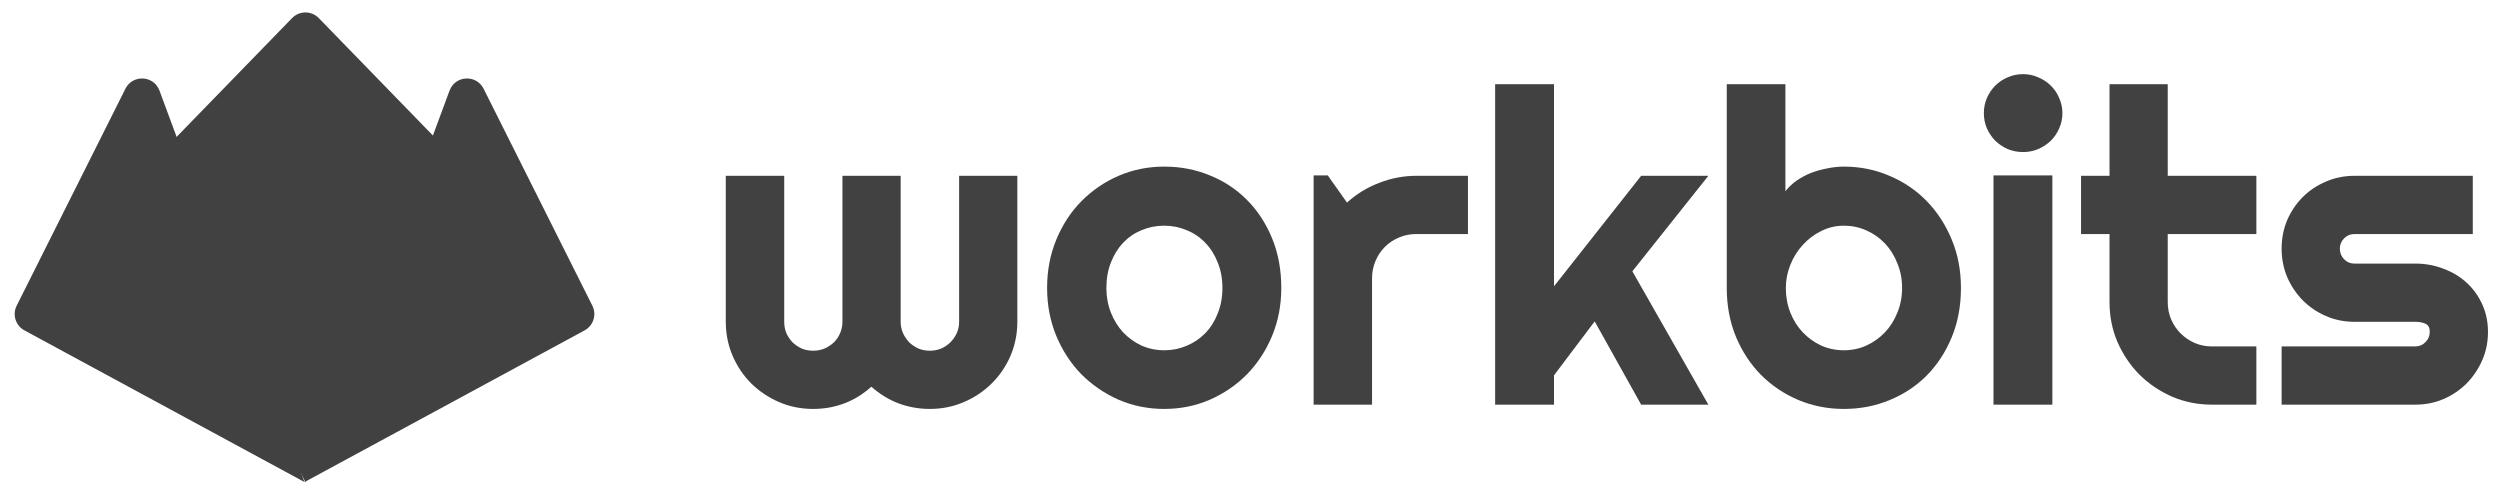 <svg width="182" height="36" viewBox="0 0 182 36" fill="none" xmlns="http://www.w3.org/2000/svg">
<path d="M74.062 23.428C74.062 24.3 73.896 25.126 73.564 25.905C73.231 26.674 72.774 27.345 72.192 27.916C71.621 28.487 70.946 28.939 70.166 29.272C69.398 29.604 68.572 29.77 67.689 29.77C66.899 29.77 66.141 29.635 65.413 29.365C64.686 29.085 64.026 28.68 63.434 28.15C62.852 28.68 62.198 29.085 61.471 29.365C60.754 29.635 59.995 29.77 59.195 29.77C58.312 29.77 57.486 29.604 56.717 29.272C55.949 28.939 55.273 28.487 54.691 27.916C54.12 27.345 53.668 26.674 53.336 25.905C53.003 25.126 52.837 24.3 52.837 23.428V12.799H57.091V23.428C57.091 23.719 57.143 23.994 57.247 24.254C57.361 24.503 57.512 24.726 57.699 24.924C57.897 25.111 58.12 25.261 58.369 25.376C58.629 25.48 58.904 25.532 59.195 25.532C59.486 25.532 59.761 25.48 60.021 25.376C60.281 25.261 60.51 25.111 60.707 24.924C60.904 24.726 61.055 24.503 61.159 24.254C61.273 23.994 61.33 23.719 61.33 23.428V12.799H65.569V23.428C65.569 23.719 65.626 23.994 65.74 24.254C65.855 24.503 66.005 24.726 66.192 24.924C66.39 25.111 66.613 25.261 66.863 25.376C67.122 25.48 67.398 25.532 67.689 25.532C67.98 25.532 68.255 25.48 68.514 25.376C68.774 25.261 68.998 25.111 69.185 24.924C69.382 24.726 69.538 24.503 69.652 24.254C69.766 23.994 69.824 23.719 69.824 23.428V12.799H74.062V23.428Z" fill="#414141"/>
<path d="M93.278 20.965C93.278 22.212 93.054 23.376 92.608 24.456C92.161 25.526 91.553 26.456 90.784 27.246C90.015 28.025 89.112 28.643 88.073 29.1C87.044 29.547 85.938 29.77 84.753 29.77C83.579 29.77 82.473 29.547 81.434 29.1C80.405 28.643 79.501 28.025 78.722 27.246C77.953 26.456 77.346 25.526 76.899 24.456C76.452 23.376 76.229 22.212 76.229 20.965C76.229 19.698 76.452 18.524 76.899 17.443C77.346 16.363 77.953 15.433 78.722 14.654C79.501 13.864 80.405 13.246 81.434 12.799C82.473 12.353 83.579 12.129 84.753 12.129C85.938 12.129 87.044 12.342 88.073 12.768C89.112 13.184 90.015 13.781 90.784 14.56C91.553 15.329 92.161 16.259 92.608 17.35C93.054 18.43 93.278 19.636 93.278 20.965ZM88.992 20.965C88.992 20.28 88.878 19.662 88.649 19.111C88.431 18.55 88.13 18.072 87.745 17.677C87.361 17.272 86.909 16.965 86.389 16.758C85.88 16.54 85.335 16.43 84.753 16.43C84.171 16.43 83.621 16.54 83.101 16.758C82.592 16.965 82.145 17.272 81.761 17.677C81.387 18.072 81.091 18.55 80.873 19.111C80.654 19.662 80.545 20.28 80.545 20.965C80.545 21.61 80.654 22.207 80.873 22.758C81.091 23.308 81.387 23.786 81.761 24.191C82.145 24.596 82.592 24.919 83.101 25.157C83.621 25.386 84.171 25.5 84.753 25.5C85.335 25.5 85.88 25.391 86.389 25.173C86.909 24.955 87.361 24.648 87.745 24.254C88.13 23.859 88.431 23.381 88.649 22.82C88.878 22.259 88.992 21.641 88.992 20.965Z" fill="#414141"/>
<path d="M99.885 29.459H95.631V12.768H96.659L98.062 14.747C98.748 14.124 99.527 13.646 100.4 13.314C101.272 12.971 102.176 12.799 103.111 12.799H106.867V17.038H103.111C102.664 17.038 102.244 17.121 101.849 17.288C101.454 17.454 101.111 17.682 100.82 17.973C100.529 18.264 100.301 18.607 100.135 19.002C99.968 19.397 99.885 19.817 99.885 20.264V29.459Z" fill="#414141"/>
<path d="M113.132 29.459H108.846V6.129H113.132V20.841L119.475 12.799H124.368L118.836 19.75L124.368 29.459H119.475L116.093 23.396L113.132 27.324V29.459Z" fill="#414141"/>
<path d="M142.757 20.965C142.757 22.274 142.534 23.469 142.087 24.55C141.64 25.63 141.033 26.56 140.264 27.339C139.495 28.108 138.591 28.706 137.552 29.131C136.524 29.557 135.417 29.77 134.233 29.77C133.059 29.77 131.952 29.552 130.913 29.116C129.885 28.68 128.981 28.072 128.202 27.293C127.433 26.513 126.825 25.589 126.378 24.518C125.932 23.438 125.708 22.254 125.708 20.965V6.129H129.978V13.921C130.207 13.63 130.482 13.371 130.804 13.142C131.137 12.914 131.49 12.727 131.864 12.581C132.248 12.436 132.643 12.327 133.048 12.254C133.453 12.171 133.848 12.129 134.233 12.129C135.417 12.129 136.524 12.353 137.552 12.799C138.591 13.236 139.495 13.849 140.264 14.638C141.033 15.428 141.64 16.363 142.087 17.443C142.534 18.514 142.757 19.688 142.757 20.965ZM138.472 20.965C138.472 20.321 138.357 19.724 138.129 19.173C137.91 18.612 137.609 18.129 137.225 17.724C136.84 17.319 136.388 17.002 135.869 16.773C135.36 16.545 134.814 16.43 134.233 16.43C133.651 16.43 133.1 16.56 132.581 16.82C132.072 17.069 131.625 17.407 131.241 17.833C130.856 18.248 130.555 18.732 130.337 19.282C130.118 19.823 130.009 20.384 130.009 20.965C130.009 21.61 130.118 22.207 130.337 22.758C130.555 23.308 130.856 23.786 131.241 24.191C131.625 24.596 132.072 24.919 132.581 25.157C133.1 25.386 133.651 25.5 134.233 25.5C134.814 25.5 135.36 25.386 135.869 25.157C136.388 24.919 136.84 24.596 137.225 24.191C137.609 23.786 137.91 23.308 138.129 22.758C138.357 22.207 138.472 21.61 138.472 20.965Z" fill="#414141"/>
<path d="M150.144 8.233C150.144 8.628 150.066 8.997 149.91 9.34C149.765 9.682 149.562 9.984 149.302 10.243C149.043 10.493 148.736 10.695 148.383 10.851C148.04 10.997 147.671 11.069 147.277 11.069C146.882 11.069 146.508 10.997 146.154 10.851C145.812 10.695 145.51 10.493 145.251 10.243C145.001 9.984 144.799 9.682 144.643 9.34C144.497 8.997 144.425 8.628 144.425 8.233C144.425 7.849 144.497 7.485 144.643 7.142C144.799 6.789 145.001 6.488 145.251 6.238C145.51 5.979 145.812 5.776 146.154 5.631C146.508 5.475 146.882 5.397 147.277 5.397C147.671 5.397 148.04 5.475 148.383 5.631C148.736 5.776 149.043 5.979 149.302 6.238C149.562 6.488 149.765 6.789 149.91 7.142C150.066 7.485 150.144 7.849 150.144 8.233ZM149.412 29.459H145.126V12.768H149.412V29.459Z" fill="#414141"/>
<path d="M161.037 29.459C160.009 29.459 159.043 29.267 158.139 28.882C157.235 28.487 156.44 27.952 155.754 27.277C155.079 26.591 154.544 25.796 154.149 24.893C153.765 23.989 153.573 23.023 153.573 21.994V17.038H151.5V12.799H153.573V6.129H157.811V12.799H164.263V17.038H157.811V21.994C157.811 22.441 157.895 22.861 158.061 23.256C158.227 23.641 158.456 23.978 158.746 24.269C159.037 24.56 159.38 24.794 159.775 24.971C160.17 25.137 160.591 25.22 161.037 25.22H164.263V29.459H161.037Z" fill="#414141"/>
<path d="M175.827 29.459H166.102V25.22H175.827C176.118 25.22 176.367 25.116 176.575 24.908C176.782 24.7 176.886 24.451 176.886 24.16C176.886 23.859 176.782 23.661 176.575 23.568C176.367 23.474 176.118 23.428 175.827 23.428H171.401C170.663 23.428 169.972 23.287 169.328 23.007C168.684 22.726 168.123 22.347 167.645 21.869C167.167 21.381 166.788 20.815 166.507 20.171C166.237 19.526 166.102 18.835 166.102 18.098C166.102 17.36 166.237 16.669 166.507 16.025C166.788 15.381 167.167 14.82 167.645 14.342C168.123 13.864 168.684 13.49 169.328 13.22C169.972 12.94 170.663 12.799 171.401 12.799H180.019V17.038H171.401C171.11 17.038 170.86 17.142 170.653 17.35C170.445 17.558 170.341 17.807 170.341 18.098C170.341 18.399 170.445 18.659 170.653 18.877C170.86 19.085 171.11 19.189 171.401 19.189H175.827C176.554 19.189 177.24 19.313 177.884 19.563C178.528 19.802 179.089 20.139 179.567 20.576C180.045 21.012 180.424 21.537 180.704 22.15C180.985 22.763 181.125 23.433 181.125 24.16C181.125 24.898 180.985 25.589 180.704 26.233C180.424 26.866 180.045 27.428 179.567 27.916C179.089 28.394 178.528 28.773 177.884 29.053C177.24 29.324 176.554 29.459 175.827 29.459Z" fill="#414141"/>
<path fill-rule="evenodd" clip-rule="evenodd" d="M23.206 1.316C22.674 0.769 21.796 0.769 21.264 1.316L10.668 12.217H33.802L23.206 1.316ZM22.235 35.094L33.802 12.218H10.668L22.235 35.094Z" fill="#414141"/>
<path fill-rule="evenodd" clip-rule="evenodd" d="M9.131 6.46C9.661 5.402 11.199 5.486 11.61 6.596L22.169 35.094L1.778 24.052C1.136 23.703 0.885 22.908 1.213 22.255L9.131 6.46Z" fill="#414141"/>
<path fill-rule="evenodd" clip-rule="evenodd" d="M35.206 6.46C34.676 5.402 33.138 5.486 32.727 6.596L22.169 35.094L42.559 24.052C43.201 23.703 43.452 22.908 43.124 22.255L35.206 6.46Z" fill="#414141"/>
</svg>
